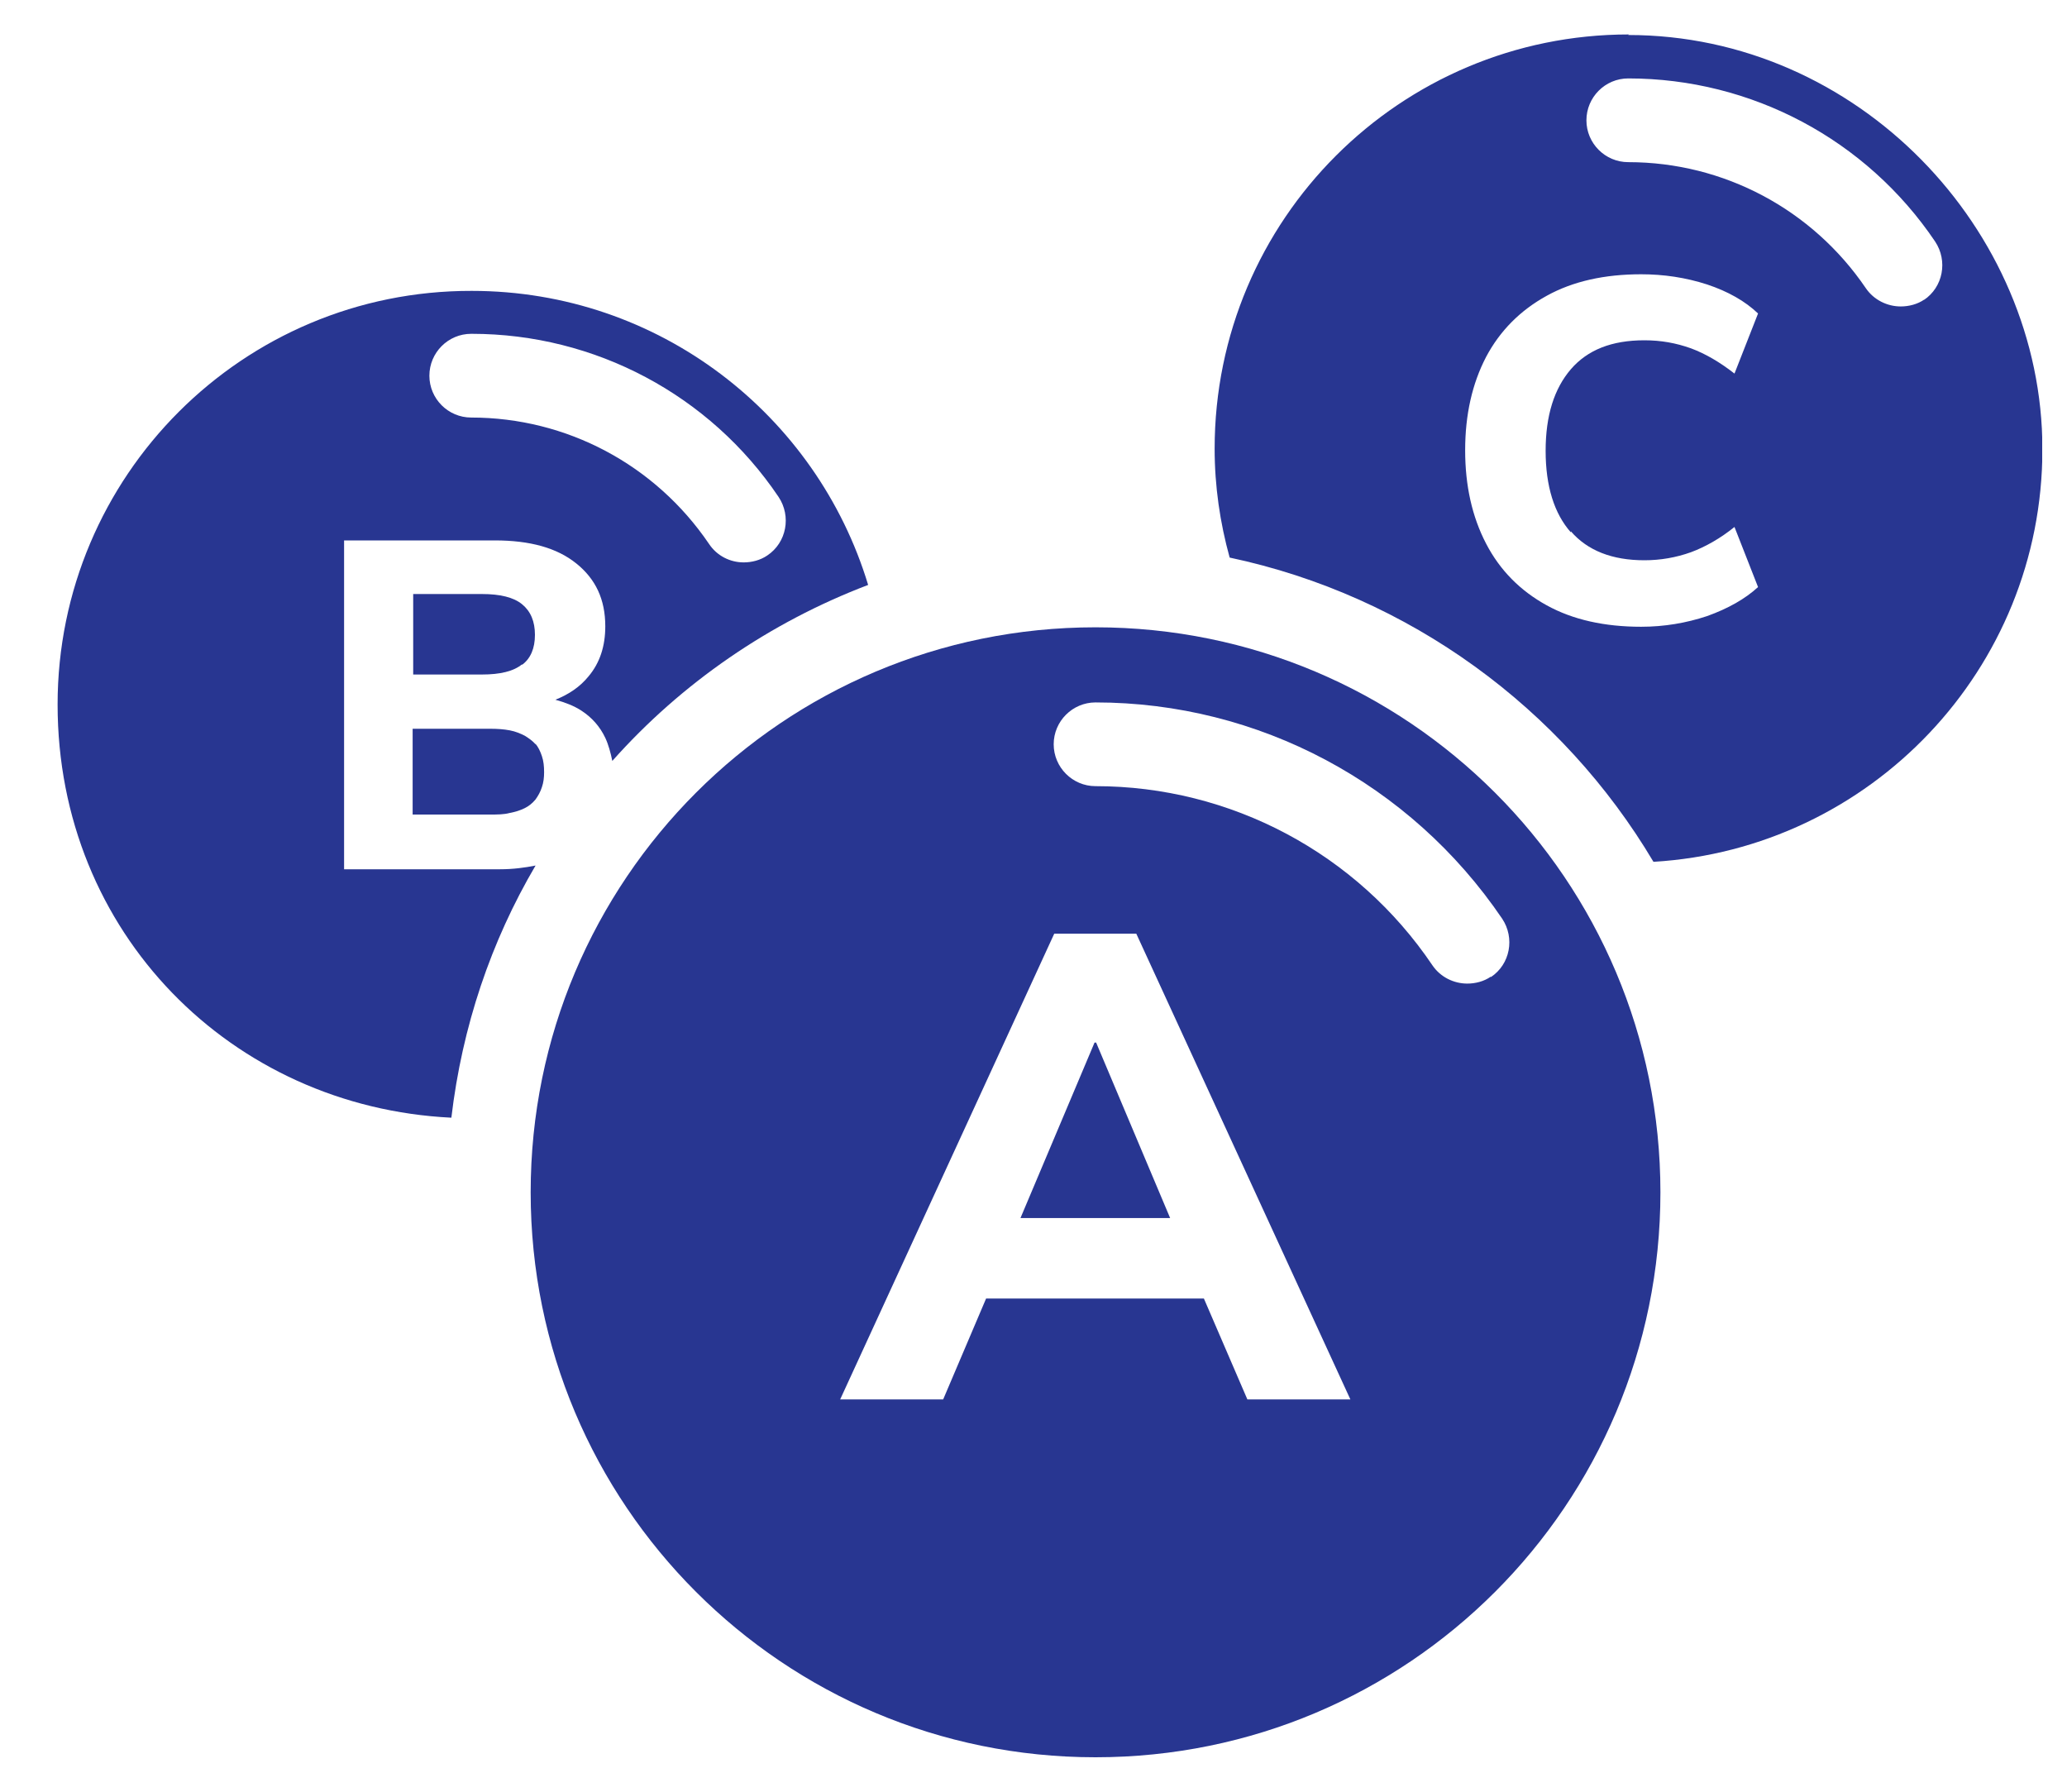<?xml version="1.0" encoding="UTF-8"?> <svg xmlns="http://www.w3.org/2000/svg" width="30" height="26" viewBox="0 0 30 26" fill="none"><g clip-path="url(#clip0_987_7040)"><path d="M7.772 10.8C7.733 10.754 7.679 10.715 7.616 10.676C7.554 10.645 7.484 10.614 7.398 10.598C7.313 10.582 7.219 10.575 7.11 10.575H5.989V11.82H7.11C7.219 11.82 7.313 11.82 7.398 11.797C7.484 11.781 7.554 11.758 7.616 11.727C7.679 11.696 7.725 11.657 7.772 11.602C7.811 11.548 7.842 11.493 7.865 11.423C7.889 11.353 7.897 11.283 7.897 11.205C7.897 11.12 7.889 11.042 7.865 10.972C7.842 10.902 7.811 10.839 7.772 10.793V10.8Z" fill="#283691"></path><path d="M7.577 9.648C7.702 9.555 7.764 9.407 7.764 9.212C7.764 9.018 7.702 8.87 7.577 8.768C7.453 8.667 7.258 8.62 6.993 8.62H5.997V9.788H6.993C7.258 9.788 7.453 9.742 7.577 9.64V9.648Z" fill="#283691"></path><path d="M7.773 12.56C7.617 12.591 7.446 12.614 7.259 12.614H4.994V7.842H7.181C7.695 7.842 8.085 7.951 8.365 8.177C8.645 8.402 8.785 8.698 8.785 9.088C8.785 9.376 8.707 9.617 8.544 9.812C8.419 9.967 8.256 10.076 8.061 10.154C8.201 10.193 8.326 10.24 8.435 10.31C8.591 10.411 8.707 10.543 8.785 10.707C8.832 10.808 8.863 10.925 8.887 11.042C9.891 9.913 11.168 9.033 12.6 8.488C11.853 6.02 9.564 4.221 6.847 4.221C3.522 4.214 0.836 6.908 0.836 10.224C0.836 13.541 3.366 16.064 6.551 16.219C6.707 14.896 7.127 13.658 7.773 12.56ZM6.847 4.844C8.637 4.844 10.304 5.732 11.3 7.211C11.487 7.491 11.417 7.873 11.137 8.06C11.035 8.13 10.911 8.161 10.794 8.161C10.599 8.161 10.405 8.068 10.288 7.889C9.509 6.744 8.225 6.059 6.839 6.059C6.504 6.059 6.232 5.786 6.232 5.452C6.232 5.117 6.504 4.844 6.839 4.844H6.847Z" fill="#283691"></path><path d="M23.64 0.5C20.323 0.5 17.629 3.186 17.629 6.511C17.629 7.056 17.707 7.585 17.847 8.091C20.456 8.644 22.675 10.279 23.998 12.506C27.144 12.319 29.643 9.711 29.643 6.518C29.643 3.326 26.957 0.508 23.632 0.508L23.64 0.5ZM22.799 7.71C23.041 7.99 23.399 8.13 23.866 8.13C24.099 8.13 24.325 8.091 24.543 8.013C24.753 7.935 24.971 7.811 25.174 7.647L25.516 8.519C25.329 8.691 25.08 8.831 24.777 8.94C24.473 9.041 24.154 9.095 23.819 9.095C23.29 9.095 22.83 8.994 22.449 8.784C22.067 8.574 21.771 8.278 21.569 7.889C21.366 7.499 21.265 7.048 21.265 6.534C21.265 6.02 21.366 5.569 21.569 5.179C21.771 4.798 22.067 4.502 22.449 4.292C22.83 4.081 23.29 3.98 23.819 3.98C24.146 3.98 24.465 4.027 24.777 4.128C25.08 4.229 25.329 4.37 25.516 4.549L25.174 5.421C24.964 5.257 24.753 5.133 24.543 5.055C24.325 4.977 24.107 4.938 23.866 4.938C23.391 4.938 23.041 5.078 22.799 5.358C22.558 5.639 22.433 6.028 22.433 6.542C22.433 7.056 22.558 7.453 22.799 7.725V7.71ZM27.93 4.346C27.829 4.416 27.704 4.447 27.587 4.447C27.393 4.447 27.198 4.354 27.081 4.183C26.303 3.038 25.018 2.353 23.632 2.353C23.297 2.353 23.025 2.08 23.025 1.746C23.025 1.411 23.297 1.138 23.632 1.138C25.423 1.138 27.089 2.026 28.086 3.505C28.273 3.786 28.202 4.167 27.922 4.354L27.93 4.346Z" fill="#283691"></path><path d="M15.9 9.103C11.369 9.103 7.702 12.77 7.702 17.302C7.702 21.833 11.369 25.5 15.9 25.5C20.432 25.5 24.099 21.833 24.099 17.302C24.099 12.77 20.432 9.103 15.9 9.103ZM18.104 20.307L17.473 18.843H14.312L13.689 20.307H12.194L15.301 13.549H16.492L19.599 20.307H18.104ZM21.638 14.172C21.537 14.242 21.413 14.273 21.296 14.273C21.101 14.273 20.907 14.18 20.79 14.008C19.692 12.381 17.862 11.408 15.9 11.408C15.566 11.408 15.293 11.135 15.293 10.8C15.293 10.466 15.566 10.193 15.9 10.193C18.267 10.193 20.471 11.369 21.802 13.331C21.989 13.611 21.919 13.993 21.638 14.179V14.172Z" fill="#283691"></path><path d="M16.983 17.675L15.909 15.129H15.886L14.811 17.675H16.983Z" fill="#283691"></path></g><defs><clipPath id="clip0_987_7040"><rect width="28.807" height="25" fill="white" transform="translate(0.833 0.5)"></rect></clipPath></defs></svg> 